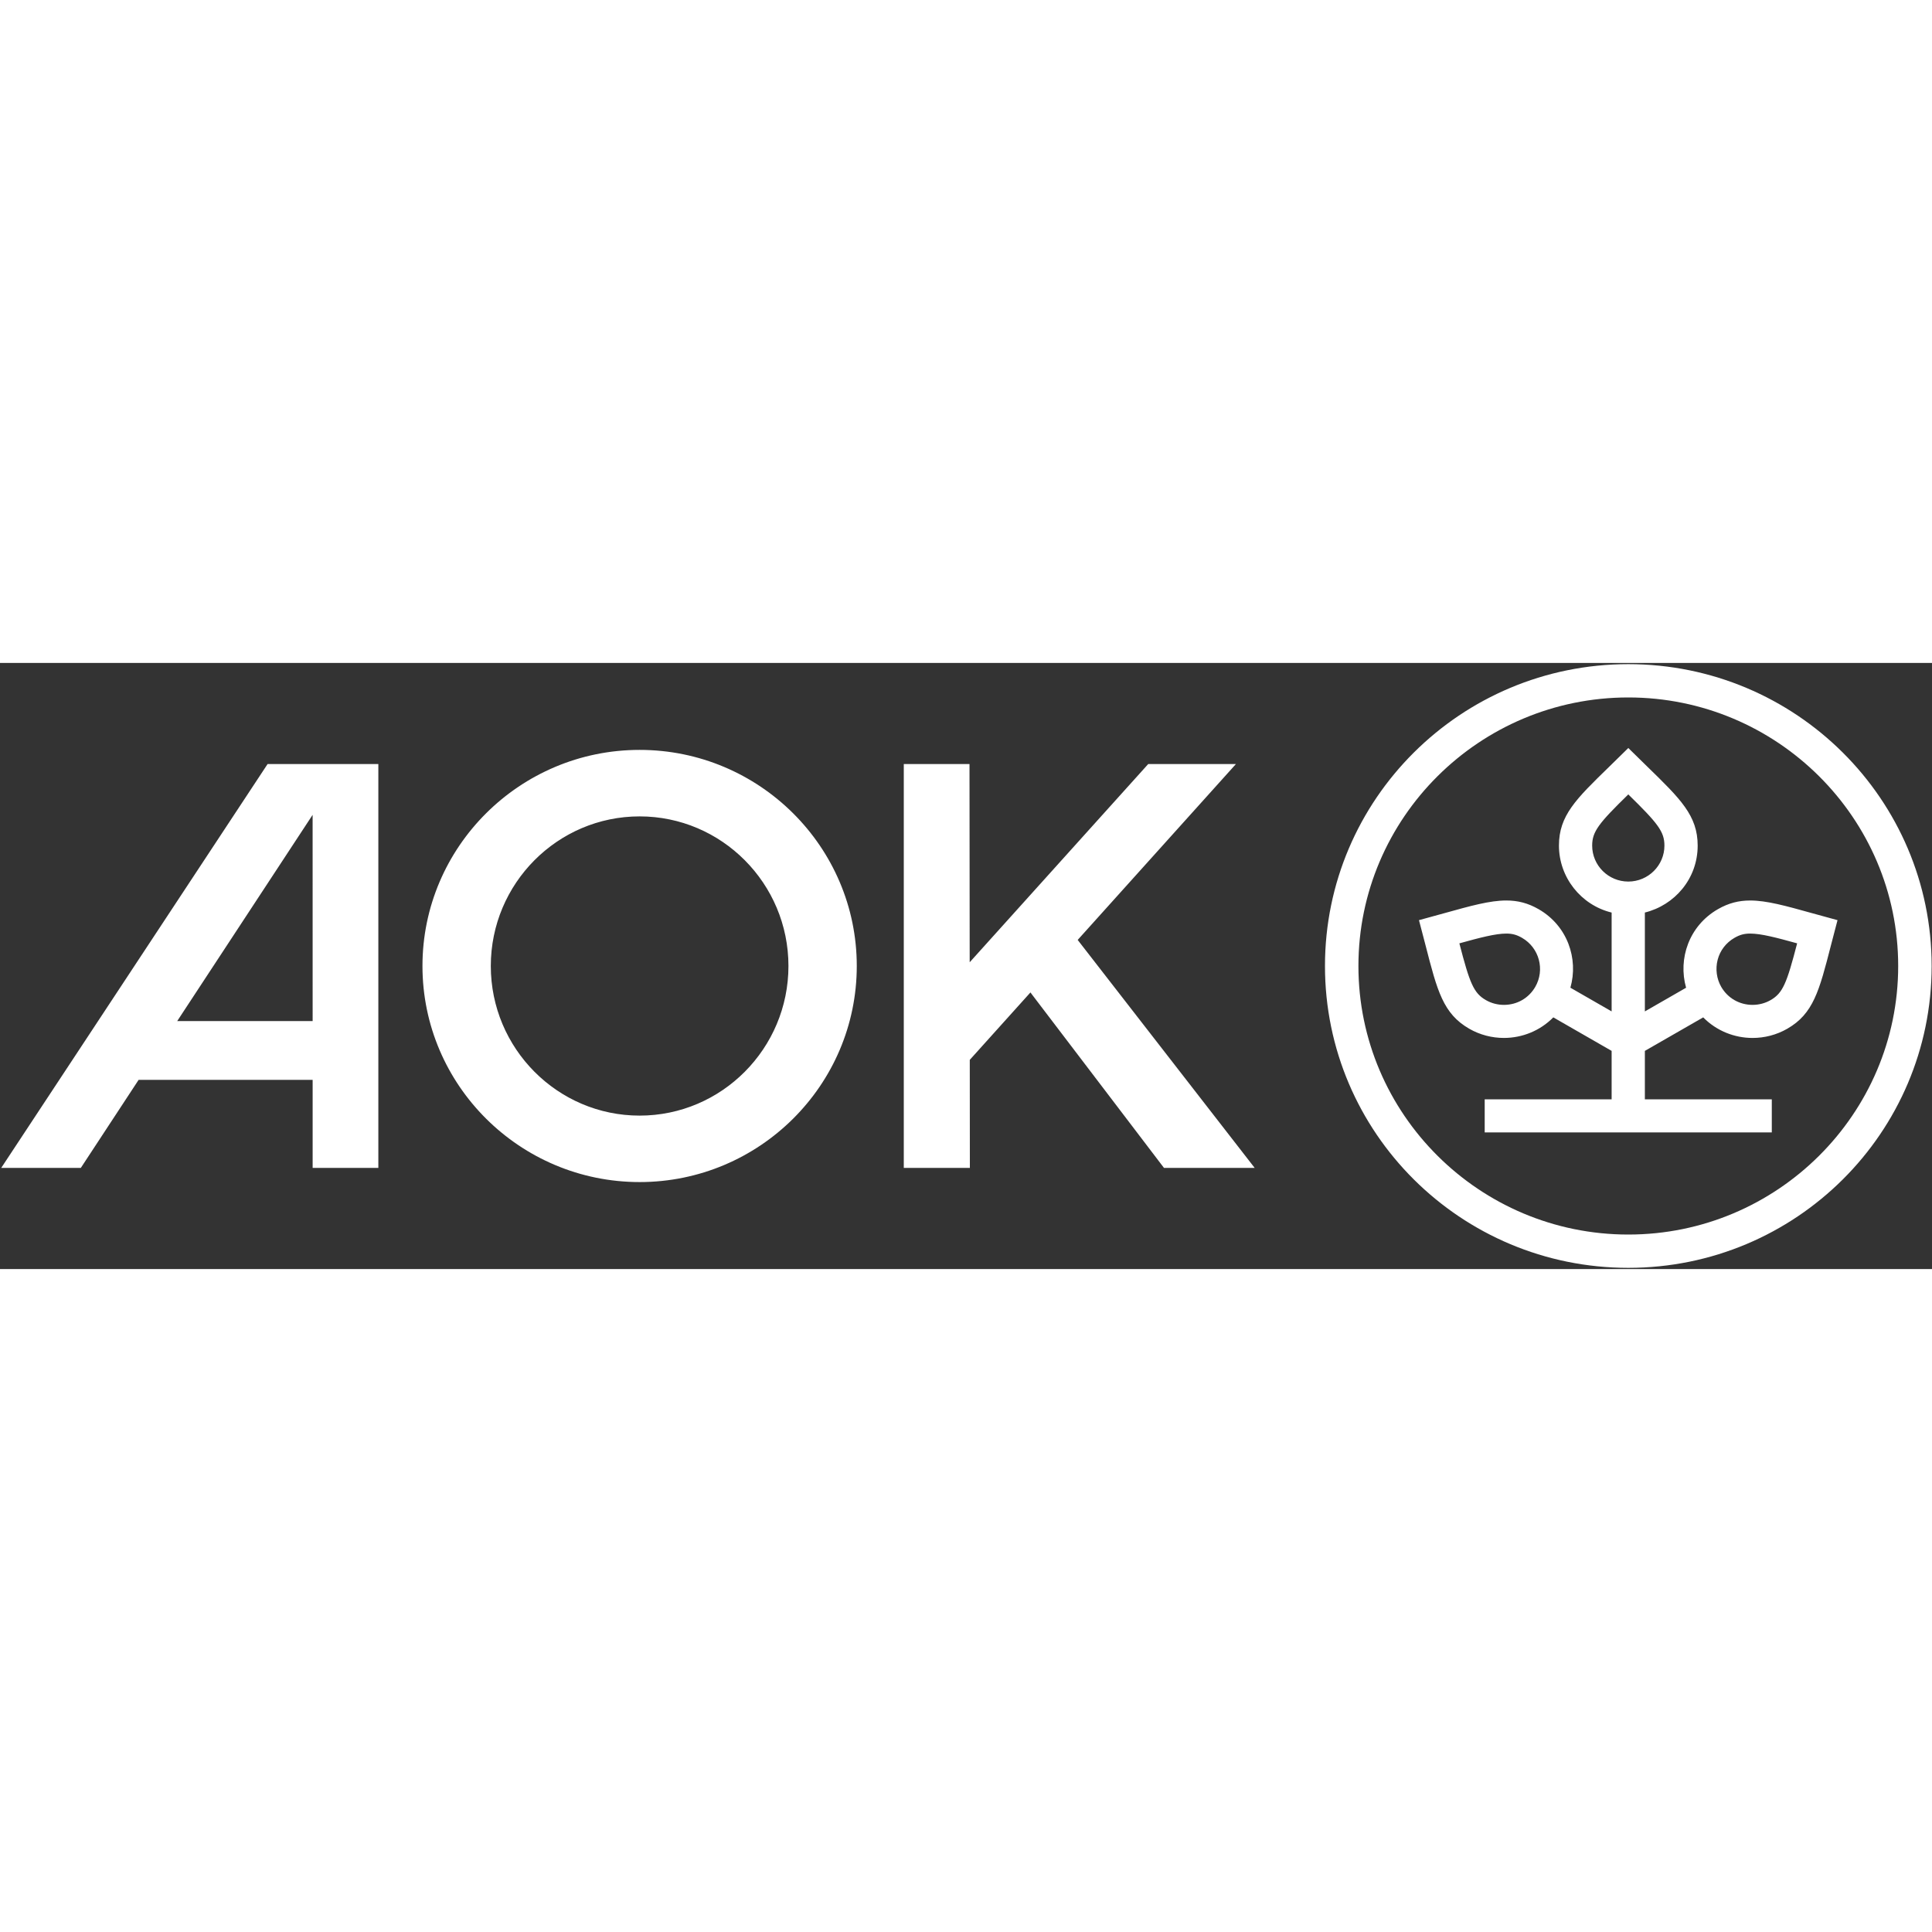 <?xml version="1.0" encoding="UTF-8"?>
<svg xmlns="http://www.w3.org/2000/svg" viewBox="0 0 153 48" fill="none" height="100px" width="100px" transform="rotate(0) scale(1, 1)">
  <rect x="0" y="0" width="153" height="48" fill="#333333" stroke="none"/>
  <path fill-rule="evenodd" clip-rule="evenodd" d="M128.95 0.096C115.683 0.096 104.928 10.8 104.928 24C104.928 37.201 115.684 47.904 128.95 47.904C142.215 47.904 152.972 37.201 152.972 24C152.972 10.8 142.215 0.096 128.95 0.096ZM128.95 2.733C140.735 2.733 150.322 12.273 150.322 24C150.322 35.726 140.735 45.267 128.95 45.267C117.165 45.267 107.577 35.726 107.577 24C107.577 12.273 117.165 2.733 128.95 2.733ZM138.791 29.698C137.354 29.698 135.934 29.138 134.881 28.069L130.261 30.723V34.561H140.313V37.179L117.577 37.179V34.56H127.629V30.722L123.01 28.068C121.956 29.138 120.536 29.697 119.1 29.697C118.156 29.697 117.207 29.458 116.353 28.968C114.285 27.779 113.82 25.97 112.9 22.39L112.9 22.39C112.741 21.771 112.569 21.1 112.372 20.369C113.093 20.177 113.754 19.992 114.364 19.822C116.482 19.231 117.987 18.812 119.29 18.812C120.193 18.812 121 19.014 121.846 19.5C124.128 20.811 125.017 23.415 124.364 25.719L127.629 27.595V19.768C125.182 19.171 123.457 16.96 123.457 14.466C123.457 12.089 124.799 10.784 127.455 8.202L127.455 8.202L127.455 8.202C127.914 7.755 128.412 7.271 128.95 6.736C129.479 7.262 129.97 7.74 130.424 8.181C133.085 10.77 134.443 12.091 134.443 14.466C134.443 17.101 132.608 19.187 130.261 19.766V27.597L133.526 25.721C132.874 23.417 133.762 20.812 136.044 19.501C136.891 19.014 137.698 18.813 138.601 18.813C139.902 18.813 141.404 19.232 143.516 19.82C144.128 19.991 144.792 20.177 145.518 20.37C145.322 21.098 145.15 21.768 144.991 22.386L144.991 22.387C144.071 25.969 143.606 27.78 141.538 28.969C140.684 29.459 139.734 29.698 138.791 29.698ZM136.023 23.516C136.213 22.776 136.688 22.155 137.36 21.769C137.783 21.526 138.13 21.432 138.601 21.432C139.459 21.432 140.674 21.75 142.32 22.206C141.498 25.372 141.188 26.144 140.221 26.7C139.789 26.948 139.295 27.079 138.79 27.079C137.755 27.079 136.829 26.549 136.312 25.659C135.943 25.02 135.837 24.24 136.023 23.516ZM119.101 27.079C120.136 27.079 121.062 26.549 121.578 25.659C122.366 24.299 121.897 22.554 120.532 21.769C120.109 21.526 119.761 21.432 119.291 21.432C118.433 21.432 117.218 21.75 115.571 22.206C116.393 25.373 116.703 26.144 117.67 26.7C118.101 26.949 118.596 27.079 119.101 27.079ZM126.088 14.466C126.088 13.354 126.604 12.701 128.949 10.411C131.293 12.703 131.81 13.358 131.81 14.466C131.81 16.035 130.527 17.313 128.949 17.313C127.372 17.313 126.088 16.037 126.088 14.466ZM76.799 31.434L76.852 31.374L81.604 26.093L81.753 26.293L92.179 39.989H99.361L85.345 21.936L85.459 21.808L97.878 8.005H90.932L76.792 23.705L76.777 8.005H71.573V39.99H76.806L76.799 31.434ZM24.759 39.989V33.018H10.977L6.401 39.989H0.097L21.192 8.005H29.962V39.989H24.759ZM24.757 12.03L24.759 28.361H14.034L24.757 12.03ZM67.85 23.999C67.85 33.435 60.135 41.111 50.652 41.111C41.17 41.111 33.456 33.435 33.456 23.999C33.456 14.564 41.171 6.886 50.652 6.886C60.134 6.886 67.85 14.564 67.85 23.999ZM50.653 12.152C57.153 12.152 62.439 17.466 62.439 23.999C62.439 30.532 57.153 35.848 50.653 35.848C44.155 35.848 38.868 30.532 38.868 23.999C38.868 17.467 44.155 12.152 50.653 12.152Z" fill="#ffffff"></path>
</svg>
